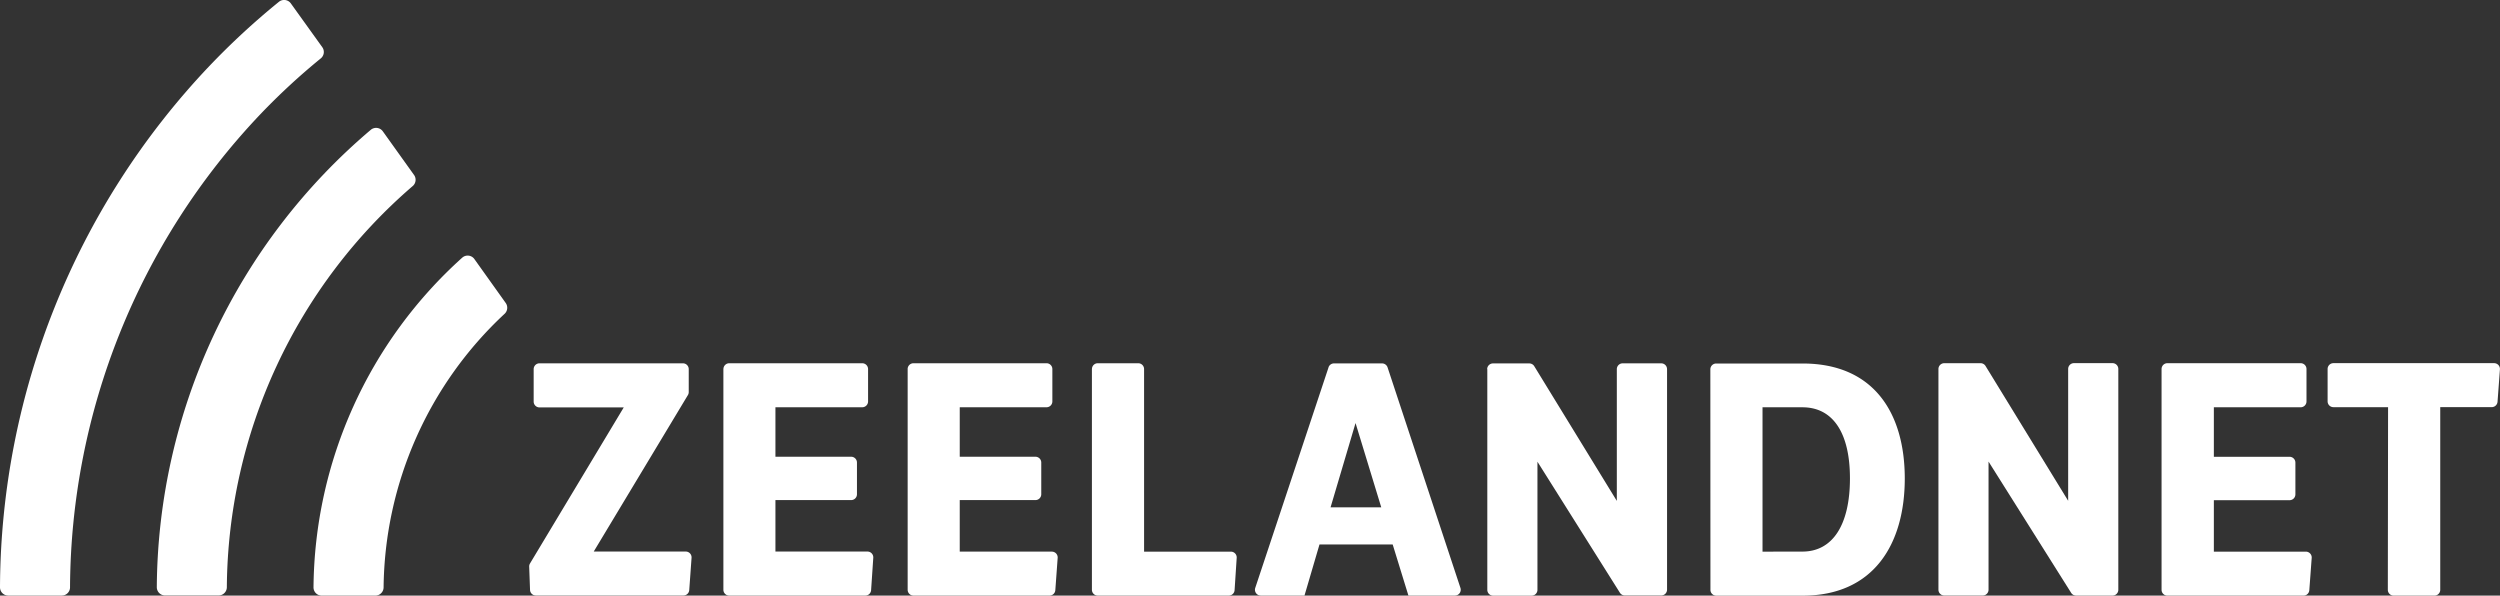 <svg xmlns="http://www.w3.org/2000/svg" width="144" height="34.307" viewBox="0 0 144 34.307">
  <rect x="0" y="0" width="144" height="34.307" fill="#333333" stroke="none"/>
  <g id="ZEELANDNET_logo_RGB" data-name="ZEELANDNET logo RGB" transform="translate(-0.049 -0.001)">
    <path id="Path_118" data-name="Path 118" d="M195.36,178.552l-1.8-2.516a.476.476,0,0,0-.689-.091,34.81,34.81,0,0,0-12.33,26.345.476.476,0,0,0,.476.48H184.1a.476.476,0,0,0,.475-.471,30.785,30.785,0,0,1,10.7-23.106A.475.475,0,0,0,195.36,178.552Zm-5.289-7.365-1.807-2.516a.476.476,0,0,0-.684-.1,42.647,42.647,0,0,0-4.026,3.719,43.875,43.875,0,0,0-12.045,30,.476.476,0,0,0,.468.486h3.091a.476.476,0,0,0,.475-.473,39.841,39.841,0,0,1,10.928-27.215,38.06,38.06,0,0,1,3.512-3.251A.475.475,0,0,0,190.071,171.187Zm8.764,12.208a.473.473,0,0,0-.7-.084,25.832,25.832,0,0,0-8.568,18.979.473.473,0,0,0,.471.488h3.091a.476.476,0,0,0,.475-.471,21.835,21.835,0,0,1,6.963-15.754.476.476,0,0,0,.07-.632Z" transform="translate(-171.46 -168.47)" fill="#fff"/>
    <path id="Path_119" data-name="Path 119" d="M353.23,304.916l.049,1.352a.335.335,0,0,0,.335.32h8.5a.336.336,0,0,0,.335-.307l.134-1.869a.336.336,0,0,0-.335-.356h-5.3l5.425-9.014a.326.326,0,0,0,.047-.168v-1.325a.335.335,0,0,0-.335-.335h-8.261a.335.335,0,0,0-.336.335v1.869a.336.336,0,0,0,.336.336h4.853l-5.4,8.989A.335.335,0,0,0,353.23,304.916Zm11.186-11.369v12.711a.335.335,0,0,0,.335.335h7.838a.335.335,0,0,0,.335-.307l.126-1.874a.336.336,0,0,0-.336-.356h-5.3v-2.964h4.361a.335.335,0,0,0,.335-.336V298.93a.335.335,0,0,0-.335-.335h-4.361v-2.85h5a.336.336,0,0,0,.336-.336v-1.863a.336.336,0,0,0-.336-.336h-7.665a.336.336,0,0,0-.331.336Zm10.614,0v12.711a.335.335,0,0,0,.336.335H383.2a.335.335,0,0,0,.335-.307l.136-1.869a.335.335,0,0,0-.336-.356h-5.305v-2.969h4.361a.336.336,0,0,0,.335-.336V298.93a.336.336,0,0,0-.335-.335h-4.361v-2.85h5a.336.336,0,0,0,.335-.336v-1.863a.335.335,0,0,0-.335-.336h-7.671a.336.336,0,0,0-.33.336Zm10.613,0v12.711a.335.335,0,0,0,.335.335h7.548a.335.335,0,0,0,.335-.31l.122-1.869a.335.335,0,0,0-.335-.352h-5V293.546a.336.336,0,0,0-.335-.336h-2.348a.335.335,0,0,0-.32.336Zm13.63-.1-4.224,12.709a.336.336,0,0,0,.314.436h2.524l.864-2.942h4.217l.906,2.942h2.684a.336.336,0,0,0,.314-.436l-4.2-12.711a.335.335,0,0,0-.314-.226h-2.773a.335.335,0,0,0-.314.226Zm.116,8.063,1.439-4.856,1.481,4.854Zm9.029-7.959v12.711a.335.335,0,0,0,.336.335h2.217a.335.335,0,0,0,.335-.335v-7.38l4.75,7.548a.336.336,0,0,0,.28.156h2.1a.335.335,0,0,0,.335-.335v-12.7a.335.335,0,0,0-.335-.336h-2.222a.336.336,0,0,0-.336.336v7.588l-4.757-7.761a.335.335,0,0,0-.282-.158h-2.1a.335.335,0,0,0-.329.33Zm12.852,12.711a.335.335,0,0,0,.335.335h4.977c4.115,0,5.882-3,5.882-6.748s-1.768-6.624-5.882-6.624H421.6a.336.336,0,0,0-.335.336Zm3-2.2v-8.315h2.3c1.748,0,2.736,1.461,2.736,4.094,0,2.694-1.006,4.217-2.736,4.217Z" transform="translate(-322.7 -272.286)" fill="#fff"/>
    <path id="Path_120" data-name="Path 120" d="M837.465,293.173h2.1a.336.336,0,0,1,.282.159l4.76,7.766v-7.593a.335.335,0,0,1,.335-.335h2.219a.335.335,0,0,1,.335.335v12.719a.335.335,0,0,1-.335.335h-2.1a.335.335,0,0,1-.28-.156l-4.76-7.563v7.38a.335.335,0,0,1-.335.335h-2.216a.335.335,0,0,1-.335-.335V293.505A.336.336,0,0,1,837.465,293.173Z" transform="translate(-725.432 -272.252)" fill="#fff"/>
    <path id="Path_121" data-name="Path 121" d="M914.135,293.19h7.674a.335.335,0,0,1,.336.336v1.868a.336.336,0,0,1-.336.335h-5v2.852h4.361a.336.336,0,0,1,.336.336v1.828a.336.336,0,0,1-.336.336h-4.361v2.964h5.3a.336.336,0,0,1,.336.356l-.138,1.87a.336.336,0,0,1-.335.307h-7.84a.335.335,0,0,1-.335-.335V293.522A.335.335,0,0,1,914.135,293.19Z" transform="translate(-789.242 -272.269)" fill="#fff"/>
    <path id="Path_122" data-name="Path 122" d="M974.3,295.706h-3.147a.335.335,0,0,1-.336-.335v-1.865a.335.335,0,0,1,.336-.335h9.255a.335.335,0,0,1,.335.356l-.138,1.87a.335.335,0,0,1-.335.307h-2.965v10.522a.336.336,0,0,1-.335.335h-2.348a.335.335,0,0,1-.336-.335Z" transform="translate(-836.698 -272.252)" fill="#fff"/>
  </g>
</svg>
